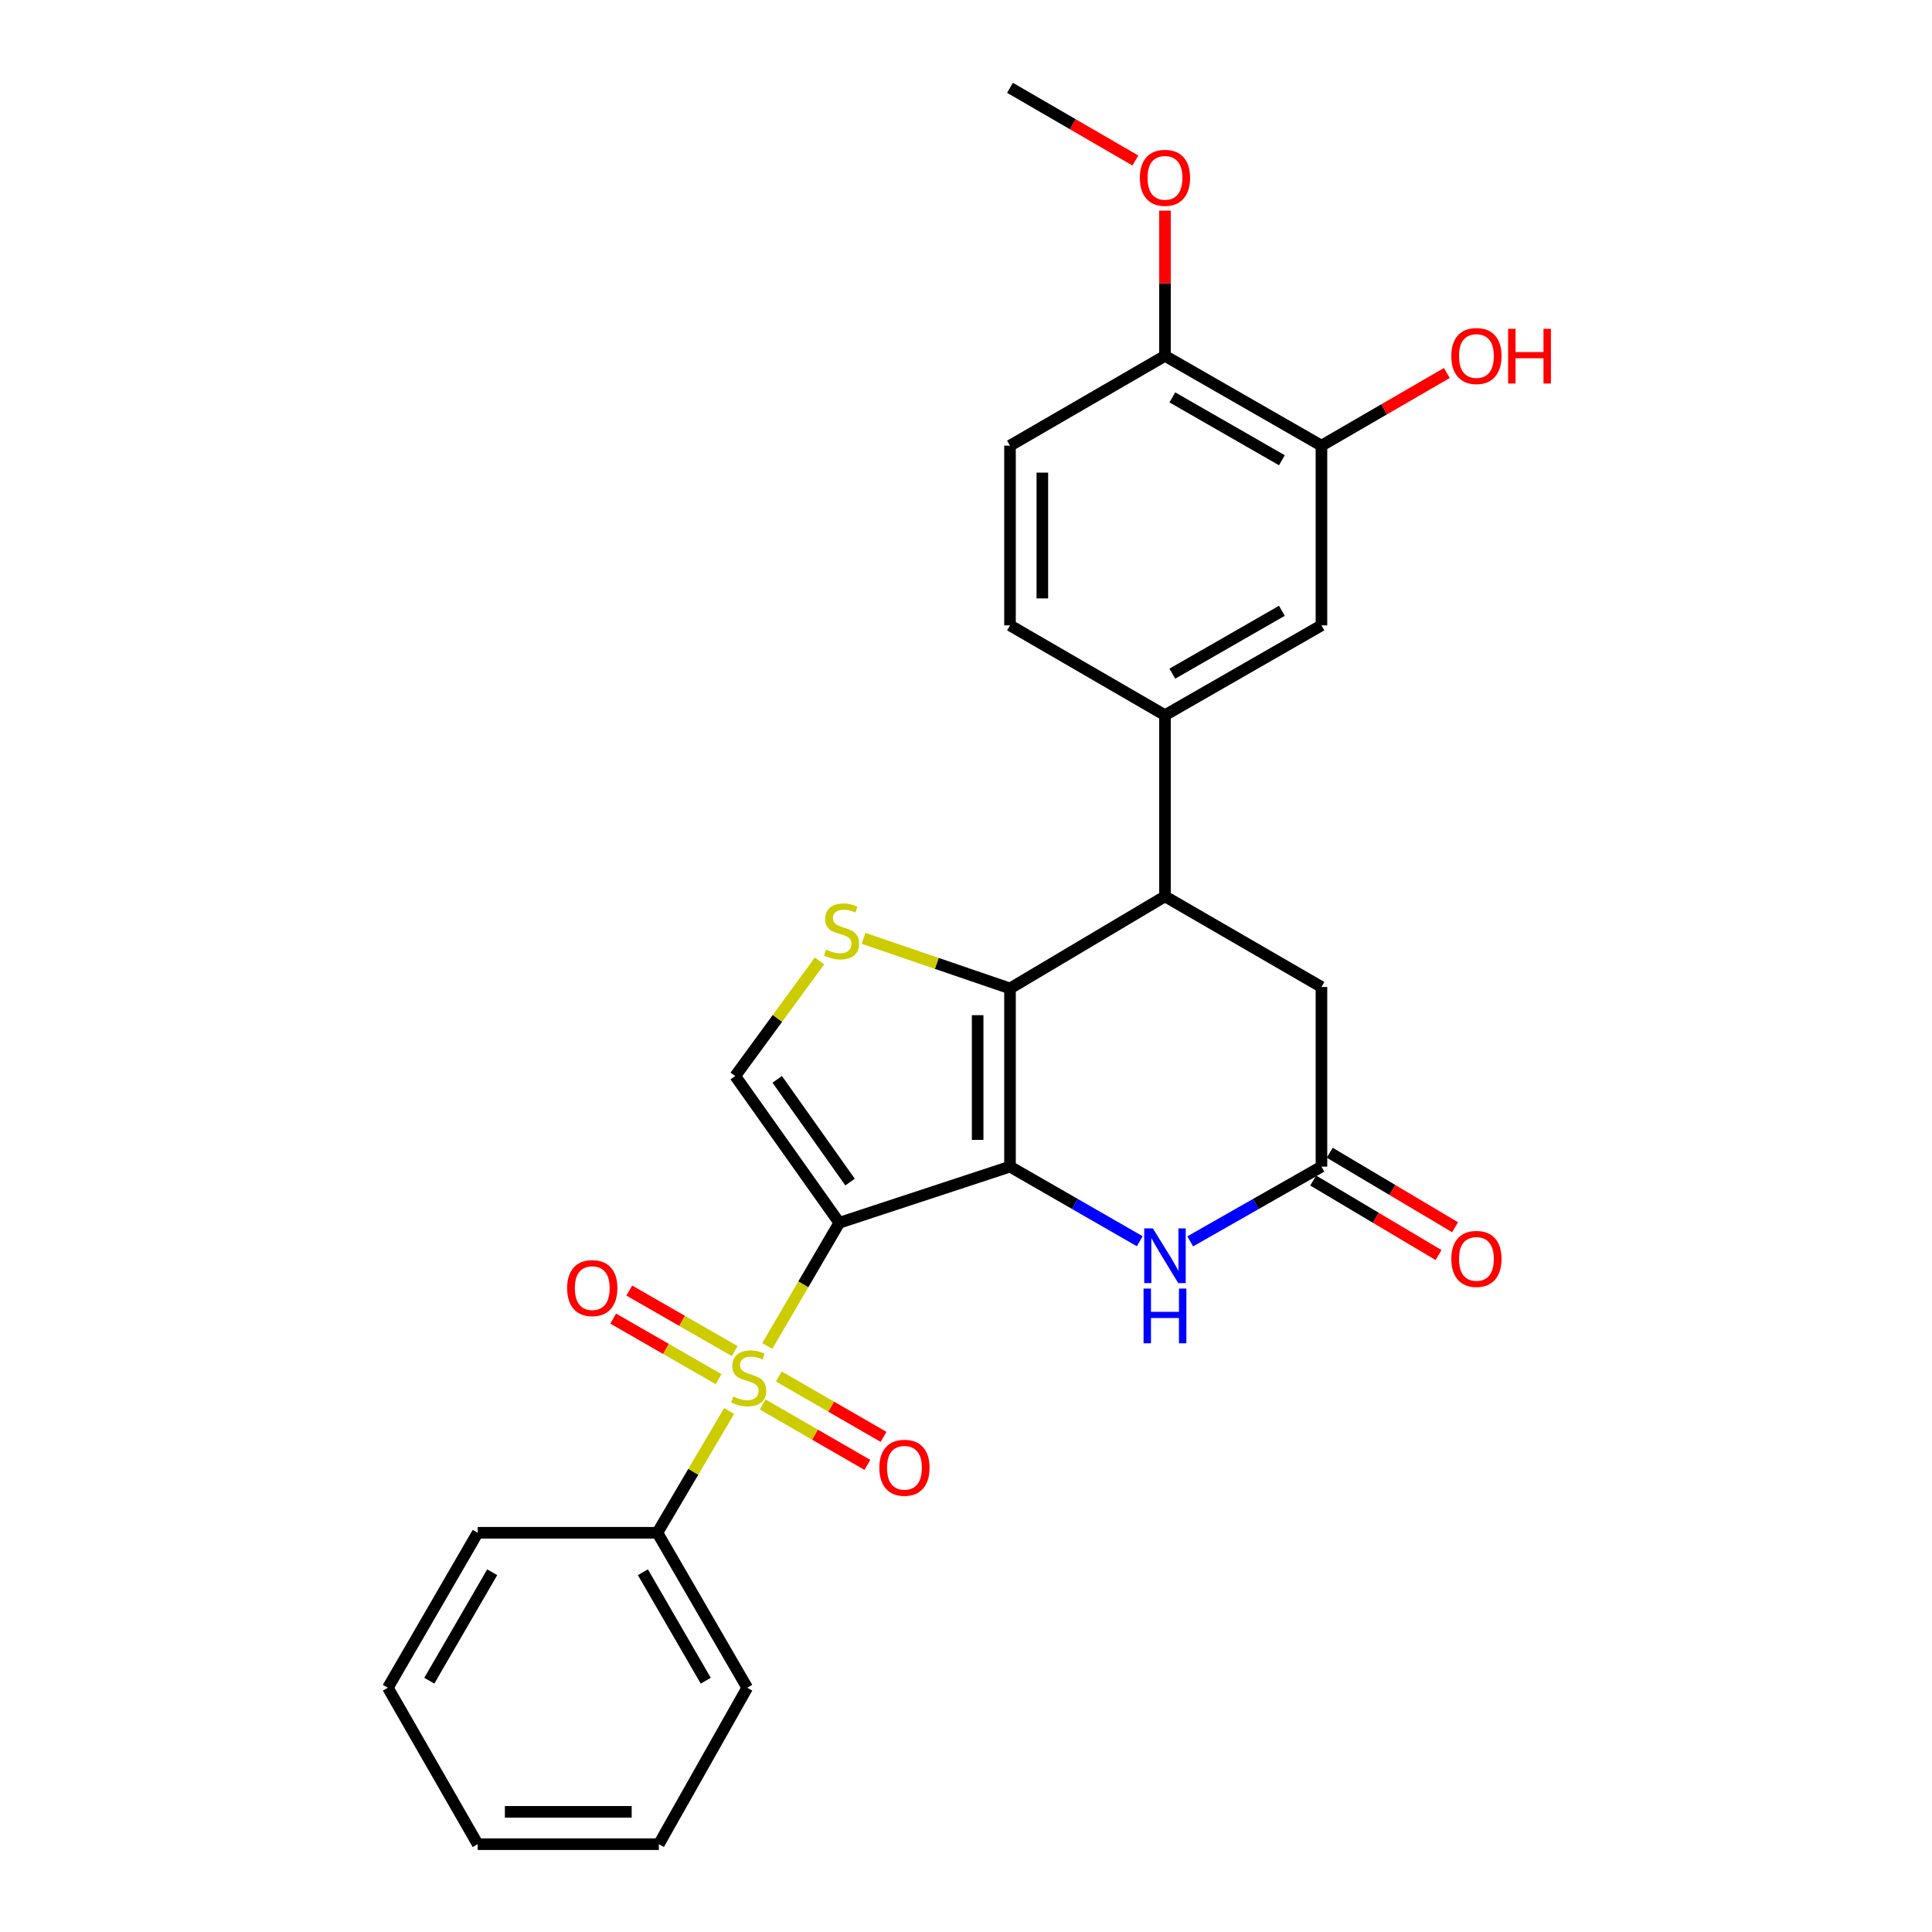 <?xml version='1.0' encoding='iso-8859-1'?>
<svg version='1.1' baseProfile='full'
              xmlns='http://www.w3.org/2000/svg'
                      xmlns:rdkit='http://www.rdkit.org/xml'
                      xmlns:xlink='http://www.w3.org/1999/xlink'
                  xml:space='preserve'
width='1000px' height='1000px' viewBox='0 0 1000 1000'>
<!-- END OF HEADER -->
<rect style='opacity:1.0;fill:#FFFFFF;stroke:none' width='1000' height='1000' x='0' y='0'> </rect>
<path class='bond-0' d='M 434.414,632.913 L 522.774,603.847' style='fill:none;fill-rule:evenodd;stroke:#000000;stroke-width:6px;stroke-linecap:butt;stroke-linejoin:miter;stroke-opacity:1' />
<path class='bond-1' d='M 434.414,632.913 L 415.776,664.798' style='fill:none;fill-rule:evenodd;stroke:#000000;stroke-width:6px;stroke-linecap:butt;stroke-linejoin:miter;stroke-opacity:1' />
<path class='bond-1' d='M 415.776,664.798 L 397.138,696.683' style='fill:none;fill-rule:evenodd;stroke:#CCCC00;stroke-width:6px;stroke-linecap:butt;stroke-linejoin:miter;stroke-opacity:1' />
<path class='bond-5' d='M 434.414,632.913 L 380.551,556.96' style='fill:none;fill-rule:evenodd;stroke:#000000;stroke-width:6px;stroke-linecap:butt;stroke-linejoin:miter;stroke-opacity:1' />
<path class='bond-5' d='M 439.991,611.835 L 402.287,558.668' style='fill:none;fill-rule:evenodd;stroke:#000000;stroke-width:6px;stroke-linecap:butt;stroke-linejoin:miter;stroke-opacity:1' />
<path class='bond-2' d='M 522.774,603.847 L 522.774,511.617' style='fill:none;fill-rule:evenodd;stroke:#000000;stroke-width:6px;stroke-linecap:butt;stroke-linejoin:miter;stroke-opacity:1' />
<path class='bond-2' d='M 506.032,590.012 L 506.032,525.452' style='fill:none;fill-rule:evenodd;stroke:#000000;stroke-width:6px;stroke-linecap:butt;stroke-linejoin:miter;stroke-opacity:1' />
<path class='bond-4' d='M 522.774,603.847 L 556.354,623.156' style='fill:none;fill-rule:evenodd;stroke:#000000;stroke-width:6px;stroke-linecap:butt;stroke-linejoin:miter;stroke-opacity:1' />
<path class='bond-4' d='M 556.354,623.156 L 589.934,642.465' style='fill:none;fill-rule:evenodd;stroke:#0000FF;stroke-width:6px;stroke-linecap:butt;stroke-linejoin:miter;stroke-opacity:1' />
<path class='bond-10' d='M 394.751,726.957 L 421.855,742.594' style='fill:none;fill-rule:evenodd;stroke:#CCCC00;stroke-width:6px;stroke-linecap:butt;stroke-linejoin:miter;stroke-opacity:1' />
<path class='bond-10' d='M 421.855,742.594 L 448.959,758.23' style='fill:none;fill-rule:evenodd;stroke:#FF0000;stroke-width:6px;stroke-linecap:butt;stroke-linejoin:miter;stroke-opacity:1' />
<path class='bond-10' d='M 403.117,712.455 L 430.221,728.092' style='fill:none;fill-rule:evenodd;stroke:#CCCC00;stroke-width:6px;stroke-linecap:butt;stroke-linejoin:miter;stroke-opacity:1' />
<path class='bond-10' d='M 430.221,728.092 L 457.325,743.728' style='fill:none;fill-rule:evenodd;stroke:#FF0000;stroke-width:6px;stroke-linecap:butt;stroke-linejoin:miter;stroke-opacity:1' />
<path class='bond-11' d='M 380.28,699.313 L 353.002,683.653' style='fill:none;fill-rule:evenodd;stroke:#CCCC00;stroke-width:6px;stroke-linecap:butt;stroke-linejoin:miter;stroke-opacity:1' />
<path class='bond-11' d='M 353.002,683.653 L 325.724,667.993' style='fill:none;fill-rule:evenodd;stroke:#FF0000;stroke-width:6px;stroke-linecap:butt;stroke-linejoin:miter;stroke-opacity:1' />
<path class='bond-11' d='M 371.945,713.833 L 344.667,698.173' style='fill:none;fill-rule:evenodd;stroke:#CCCC00;stroke-width:6px;stroke-linecap:butt;stroke-linejoin:miter;stroke-opacity:1' />
<path class='bond-11' d='M 344.667,698.173 L 317.389,682.513' style='fill:none;fill-rule:evenodd;stroke:#FF0000;stroke-width:6px;stroke-linecap:butt;stroke-linejoin:miter;stroke-opacity:1' />
<path class='bond-13' d='M 377.389,730.334 L 358.824,761.845' style='fill:none;fill-rule:evenodd;stroke:#CCCC00;stroke-width:6px;stroke-linecap:butt;stroke-linejoin:miter;stroke-opacity:1' />
<path class='bond-13' d='M 358.824,761.845 L 340.259,793.357' style='fill:none;fill-rule:evenodd;stroke:#000000;stroke-width:6px;stroke-linecap:butt;stroke-linejoin:miter;stroke-opacity:1' />
<path class='bond-6' d='M 522.774,511.617 L 602.987,463.958' style='fill:none;fill-rule:evenodd;stroke:#000000;stroke-width:6px;stroke-linecap:butt;stroke-linejoin:miter;stroke-opacity:1' />
<path class='bond-27' d='M 522.774,511.617 L 484.872,498.65' style='fill:none;fill-rule:evenodd;stroke:#000000;stroke-width:6px;stroke-linecap:butt;stroke-linejoin:miter;stroke-opacity:1' />
<path class='bond-27' d='M 484.872,498.65 L 446.97,485.683' style='fill:none;fill-rule:evenodd;stroke:#CCCC00;stroke-width:6px;stroke-linecap:butt;stroke-linejoin:miter;stroke-opacity:1' />
<path class='bond-3' d='M 424.177,497.372 L 402.364,527.166' style='fill:none;fill-rule:evenodd;stroke:#CCCC00;stroke-width:6px;stroke-linecap:butt;stroke-linejoin:miter;stroke-opacity:1' />
<path class='bond-3' d='M 402.364,527.166 L 380.551,556.96' style='fill:none;fill-rule:evenodd;stroke:#000000;stroke-width:6px;stroke-linecap:butt;stroke-linejoin:miter;stroke-opacity:1' />
<path class='bond-7' d='M 616.057,642.528 L 650.019,623.187' style='fill:none;fill-rule:evenodd;stroke:#0000FF;stroke-width:6px;stroke-linecap:butt;stroke-linejoin:miter;stroke-opacity:1' />
<path class='bond-7' d='M 650.019,623.187 L 683.981,603.847' style='fill:none;fill-rule:evenodd;stroke:#000000;stroke-width:6px;stroke-linecap:butt;stroke-linejoin:miter;stroke-opacity:1' />
<path class='bond-8' d='M 602.987,463.958 L 602.987,370.184' style='fill:none;fill-rule:evenodd;stroke:#000000;stroke-width:6px;stroke-linecap:butt;stroke-linejoin:miter;stroke-opacity:1' />
<path class='bond-28' d='M 602.987,463.958 L 683.981,510.854' style='fill:none;fill-rule:evenodd;stroke:#000000;stroke-width:6px;stroke-linecap:butt;stroke-linejoin:miter;stroke-opacity:1' />
<path class='bond-12' d='M 683.981,603.847 L 683.981,510.854' style='fill:none;fill-rule:evenodd;stroke:#000000;stroke-width:6px;stroke-linecap:butt;stroke-linejoin:miter;stroke-opacity:1' />
<path class='bond-16' d='M 679.704,611.043 L 712.144,630.325' style='fill:none;fill-rule:evenodd;stroke:#000000;stroke-width:6px;stroke-linecap:butt;stroke-linejoin:miter;stroke-opacity:1' />
<path class='bond-16' d='M 712.144,630.325 L 744.584,649.607' style='fill:none;fill-rule:evenodd;stroke:#FF0000;stroke-width:6px;stroke-linecap:butt;stroke-linejoin:miter;stroke-opacity:1' />
<path class='bond-16' d='M 688.258,596.651 L 720.698,615.933' style='fill:none;fill-rule:evenodd;stroke:#000000;stroke-width:6px;stroke-linecap:butt;stroke-linejoin:miter;stroke-opacity:1' />
<path class='bond-16' d='M 720.698,615.933 L 753.138,635.215' style='fill:none;fill-rule:evenodd;stroke:#FF0000;stroke-width:6px;stroke-linecap:butt;stroke-linejoin:miter;stroke-opacity:1' />
<path class='bond-9' d='M 602.987,370.184 L 683.981,323.688' style='fill:none;fill-rule:evenodd;stroke:#000000;stroke-width:6px;stroke-linecap:butt;stroke-linejoin:miter;stroke-opacity:1' />
<path class='bond-9' d='M 606.801,348.69 L 663.497,316.143' style='fill:none;fill-rule:evenodd;stroke:#000000;stroke-width:6px;stroke-linecap:butt;stroke-linejoin:miter;stroke-opacity:1' />
<path class='bond-17' d='M 602.987,370.184 L 522.774,323.688' style='fill:none;fill-rule:evenodd;stroke:#000000;stroke-width:6px;stroke-linecap:butt;stroke-linejoin:miter;stroke-opacity:1' />
<path class='bond-14' d='M 683.981,323.688 L 683.981,230.677' style='fill:none;fill-rule:evenodd;stroke:#000000;stroke-width:6px;stroke-linecap:butt;stroke-linejoin:miter;stroke-opacity:1' />
<path class='bond-21' d='M 340.259,793.357 L 386.764,873.57' style='fill:none;fill-rule:evenodd;stroke:#000000;stroke-width:6px;stroke-linecap:butt;stroke-linejoin:miter;stroke-opacity:1' />
<path class='bond-21' d='M 332.751,813.786 L 365.305,869.935' style='fill:none;fill-rule:evenodd;stroke:#000000;stroke-width:6px;stroke-linecap:butt;stroke-linejoin:miter;stroke-opacity:1' />
<path class='bond-22' d='M 340.259,793.357 L 247.257,793.357' style='fill:none;fill-rule:evenodd;stroke:#000000;stroke-width:6px;stroke-linecap:butt;stroke-linejoin:miter;stroke-opacity:1' />
<path class='bond-19' d='M 683.981,230.677 L 716.429,211.872' style='fill:none;fill-rule:evenodd;stroke:#000000;stroke-width:6px;stroke-linecap:butt;stroke-linejoin:miter;stroke-opacity:1' />
<path class='bond-19' d='M 716.429,211.872 L 748.876,193.067' style='fill:none;fill-rule:evenodd;stroke:#FF0000;stroke-width:6px;stroke-linecap:butt;stroke-linejoin:miter;stroke-opacity:1' />
<path class='bond-30' d='M 683.981,230.677 L 602.987,184.19' style='fill:none;fill-rule:evenodd;stroke:#000000;stroke-width:6px;stroke-linecap:butt;stroke-linejoin:miter;stroke-opacity:1' />
<path class='bond-30' d='M 663.498,238.224 L 606.802,205.683' style='fill:none;fill-rule:evenodd;stroke:#000000;stroke-width:6px;stroke-linecap:butt;stroke-linejoin:miter;stroke-opacity:1' />
<path class='bond-15' d='M 602.987,184.19 L 522.774,230.677' style='fill:none;fill-rule:evenodd;stroke:#000000;stroke-width:6px;stroke-linecap:butt;stroke-linejoin:miter;stroke-opacity:1' />
<path class='bond-20' d='M 602.987,184.19 L 602.987,146.608' style='fill:none;fill-rule:evenodd;stroke:#000000;stroke-width:6px;stroke-linecap:butt;stroke-linejoin:miter;stroke-opacity:1' />
<path class='bond-20' d='M 602.987,146.608 L 602.987,109.026' style='fill:none;fill-rule:evenodd;stroke:#FF0000;stroke-width:6px;stroke-linecap:butt;stroke-linejoin:miter;stroke-opacity:1' />
<path class='bond-18' d='M 522.774,323.688 L 522.774,230.677' style='fill:none;fill-rule:evenodd;stroke:#000000;stroke-width:6px;stroke-linecap:butt;stroke-linejoin:miter;stroke-opacity:1' />
<path class='bond-18' d='M 539.516,309.736 L 539.516,244.629' style='fill:none;fill-rule:evenodd;stroke:#000000;stroke-width:6px;stroke-linecap:butt;stroke-linejoin:miter;stroke-opacity:1' />
<path class='bond-23' d='M 587.669,83.079 L 555.222,64.267' style='fill:none;fill-rule:evenodd;stroke:#FF0000;stroke-width:6px;stroke-linecap:butt;stroke-linejoin:miter;stroke-opacity:1' />
<path class='bond-23' d='M 555.222,64.267 L 522.774,45.455' style='fill:none;fill-rule:evenodd;stroke:#000000;stroke-width:6px;stroke-linecap:butt;stroke-linejoin:miter;stroke-opacity:1' />
<path class='bond-24' d='M 386.764,873.57 L 341.021,954.545' style='fill:none;fill-rule:evenodd;stroke:#000000;stroke-width:6px;stroke-linecap:butt;stroke-linejoin:miter;stroke-opacity:1' />
<path class='bond-25' d='M 247.257,793.357 L 200.751,873.57' style='fill:none;fill-rule:evenodd;stroke:#000000;stroke-width:6px;stroke-linecap:butt;stroke-linejoin:miter;stroke-opacity:1' />
<path class='bond-25' d='M 254.765,813.786 L 222.211,869.935' style='fill:none;fill-rule:evenodd;stroke:#000000;stroke-width:6px;stroke-linecap:butt;stroke-linejoin:miter;stroke-opacity:1' />
<path class='bond-29' d='M 341.021,954.545 L 247.257,954.545' style='fill:none;fill-rule:evenodd;stroke:#000000;stroke-width:6px;stroke-linecap:butt;stroke-linejoin:miter;stroke-opacity:1' />
<path class='bond-29' d='M 326.957,937.803 L 261.322,937.803' style='fill:none;fill-rule:evenodd;stroke:#000000;stroke-width:6px;stroke-linecap:butt;stroke-linejoin:miter;stroke-opacity:1' />
<path class='bond-26' d='M 200.751,873.57 L 247.257,954.545' style='fill:none;fill-rule:evenodd;stroke:#000000;stroke-width:6px;stroke-linecap:butt;stroke-linejoin:miter;stroke-opacity:1' />
<path  class='atom-2' d='M 379.527 722.846
Q 379.847 722.966, 381.167 723.526
Q 382.487 724.086, 383.927 724.446
Q 385.407 724.766, 386.847 724.766
Q 389.527 724.766, 391.087 723.486
Q 392.647 722.166, 392.647 719.886
Q 392.647 718.326, 391.847 717.366
Q 391.087 716.406, 389.887 715.886
Q 388.687 715.366, 386.687 714.766
Q 384.167 714.006, 382.647 713.286
Q 381.167 712.566, 380.087 711.046
Q 379.047 709.526, 379.047 706.966
Q 379.047 703.406, 381.447 701.206
Q 383.887 699.006, 388.687 699.006
Q 391.967 699.006, 395.687 700.566
L 394.767 703.646
Q 391.367 702.246, 388.807 702.246
Q 386.047 702.246, 384.527 703.406
Q 383.007 704.526, 383.047 706.486
Q 383.047 708.006, 383.807 708.926
Q 384.607 709.846, 385.727 710.366
Q 386.887 710.886, 388.807 711.486
Q 391.367 712.286, 392.887 713.086
Q 394.407 713.886, 395.487 715.526
Q 396.607 717.126, 396.607 719.886
Q 396.607 723.806, 393.967 725.926
Q 391.367 728.006, 387.007 728.006
Q 384.487 728.006, 382.567 727.446
Q 380.687 726.926, 378.447 726.006
L 379.527 722.846
' fill='#CCCC00'/>
<path  class='atom-4' d='M 427.586 491.508
Q 427.906 491.628, 429.226 492.188
Q 430.546 492.748, 431.986 493.108
Q 433.466 493.428, 434.906 493.428
Q 437.586 493.428, 439.146 492.148
Q 440.706 490.828, 440.706 488.548
Q 440.706 486.988, 439.906 486.028
Q 439.146 485.068, 437.946 484.548
Q 436.746 484.028, 434.746 483.428
Q 432.226 482.668, 430.706 481.948
Q 429.226 481.228, 428.146 479.708
Q 427.106 478.188, 427.106 475.628
Q 427.106 472.068, 429.506 469.868
Q 431.946 467.668, 436.746 467.668
Q 440.026 467.668, 443.746 469.228
L 442.826 472.308
Q 439.426 470.908, 436.866 470.908
Q 434.106 470.908, 432.586 472.068
Q 431.066 473.188, 431.106 475.148
Q 431.106 476.668, 431.866 477.588
Q 432.666 478.508, 433.786 479.028
Q 434.946 479.548, 436.866 480.148
Q 439.426 480.948, 440.946 481.748
Q 442.466 482.548, 443.546 484.188
Q 444.666 485.788, 444.666 488.548
Q 444.666 492.468, 442.026 494.588
Q 439.426 496.668, 435.066 496.668
Q 432.546 496.668, 430.626 496.108
Q 428.746 495.588, 426.506 494.668
L 427.586 491.508
' fill='#CCCC00'/>
<path  class='atom-5' d='M 596.727 635.811
L 606.007 650.811
Q 606.927 652.291, 608.407 654.971
Q 609.887 657.651, 609.967 657.811
L 609.967 635.811
L 613.727 635.811
L 613.727 664.131
L 609.847 664.131
L 599.887 647.731
Q 598.727 645.811, 597.487 643.611
Q 596.287 641.411, 595.927 640.731
L 595.927 664.131
L 592.247 664.131
L 592.247 635.811
L 596.727 635.811
' fill='#0000FF'/>
<path  class='atom-5' d='M 591.907 666.963
L 595.747 666.963
L 595.747 679.003
L 610.227 679.003
L 610.227 666.963
L 614.067 666.963
L 614.067 695.283
L 610.227 695.283
L 610.227 682.203
L 595.747 682.203
L 595.747 695.283
L 591.907 695.283
L 591.907 666.963
' fill='#0000FF'/>
<path  class='atom-11' d='M 455.14 759.711
Q 455.14 752.911, 458.5 749.111
Q 461.86 745.311, 468.14 745.311
Q 474.42 745.311, 477.78 749.111
Q 481.14 752.911, 481.14 759.711
Q 481.14 766.591, 477.74 770.511
Q 474.34 774.391, 468.14 774.391
Q 461.9 774.391, 458.5 770.511
Q 455.14 766.631, 455.14 759.711
M 468.14 771.191
Q 472.46 771.191, 474.78 768.311
Q 477.14 765.391, 477.14 759.711
Q 477.14 754.151, 474.78 751.351
Q 472.46 748.511, 468.14 748.511
Q 463.82 748.511, 461.46 751.311
Q 459.14 754.111, 459.14 759.711
Q 459.14 765.431, 461.46 768.311
Q 463.82 771.191, 468.14 771.191
' fill='#FF0000'/>
<path  class='atom-12' d='M 293.551 666.719
Q 293.551 659.919, 296.911 656.119
Q 300.271 652.319, 306.551 652.319
Q 312.831 652.319, 316.191 656.119
Q 319.551 659.919, 319.551 666.719
Q 319.551 673.599, 316.151 677.519
Q 312.751 681.399, 306.551 681.399
Q 300.311 681.399, 296.911 677.519
Q 293.551 673.639, 293.551 666.719
M 306.551 678.199
Q 310.871 678.199, 313.191 675.319
Q 315.551 672.399, 315.551 666.719
Q 315.551 661.159, 313.191 658.359
Q 310.871 655.519, 306.551 655.519
Q 302.231 655.519, 299.871 658.319
Q 297.551 661.119, 297.551 666.719
Q 297.551 672.439, 299.871 675.319
Q 302.231 678.199, 306.551 678.199
' fill='#FF0000'/>
<path  class='atom-17' d='M 751.194 651.604
Q 751.194 644.804, 754.554 641.004
Q 757.914 637.204, 764.194 637.204
Q 770.474 637.204, 773.834 641.004
Q 777.194 644.804, 777.194 651.604
Q 777.194 658.484, 773.794 662.404
Q 770.394 666.284, 764.194 666.284
Q 757.954 666.284, 754.554 662.404
Q 751.194 658.524, 751.194 651.604
M 764.194 663.084
Q 768.514 663.084, 770.834 660.204
Q 773.194 657.284, 773.194 651.604
Q 773.194 646.044, 770.834 643.244
Q 768.514 640.404, 764.194 640.404
Q 759.874 640.404, 757.514 643.204
Q 755.194 646.004, 755.194 651.604
Q 755.194 657.324, 757.514 660.204
Q 759.874 663.084, 764.194 663.084
' fill='#FF0000'/>
<path  class='atom-20' d='M 751.194 184.27
Q 751.194 177.47, 754.554 173.67
Q 757.914 169.87, 764.194 169.87
Q 770.474 169.87, 773.834 173.67
Q 777.194 177.47, 777.194 184.27
Q 777.194 191.15, 773.794 195.07
Q 770.394 198.95, 764.194 198.95
Q 757.954 198.95, 754.554 195.07
Q 751.194 191.19, 751.194 184.27
M 764.194 195.75
Q 768.514 195.75, 770.834 192.87
Q 773.194 189.95, 773.194 184.27
Q 773.194 178.71, 770.834 175.91
Q 768.514 173.07, 764.194 173.07
Q 759.874 173.07, 757.514 175.87
Q 755.194 178.67, 755.194 184.27
Q 755.194 189.99, 757.514 192.87
Q 759.874 195.75, 764.194 195.75
' fill='#FF0000'/>
<path  class='atom-20' d='M 780.594 170.19
L 784.434 170.19
L 784.434 182.23
L 798.914 182.23
L 798.914 170.19
L 802.754 170.19
L 802.754 198.51
L 798.914 198.51
L 798.914 185.43
L 784.434 185.43
L 784.434 198.51
L 780.594 198.51
L 780.594 170.19
' fill='#FF0000'/>
<path  class='atom-21' d='M 589.987 92.04
Q 589.987 85.24, 593.347 81.44
Q 596.707 77.64, 602.987 77.64
Q 609.267 77.64, 612.627 81.44
Q 615.987 85.24, 615.987 92.04
Q 615.987 98.92, 612.587 102.84
Q 609.187 106.72, 602.987 106.72
Q 596.747 106.72, 593.347 102.84
Q 589.987 98.96, 589.987 92.04
M 602.987 103.52
Q 607.307 103.52, 609.627 100.64
Q 611.987 97.72, 611.987 92.04
Q 611.987 86.48, 609.627 83.68
Q 607.307 80.84, 602.987 80.84
Q 598.667 80.84, 596.307 83.64
Q 593.987 86.44, 593.987 92.04
Q 593.987 97.76, 596.307 100.64
Q 598.667 103.52, 602.987 103.52
' fill='#FF0000'/>
</svg>
